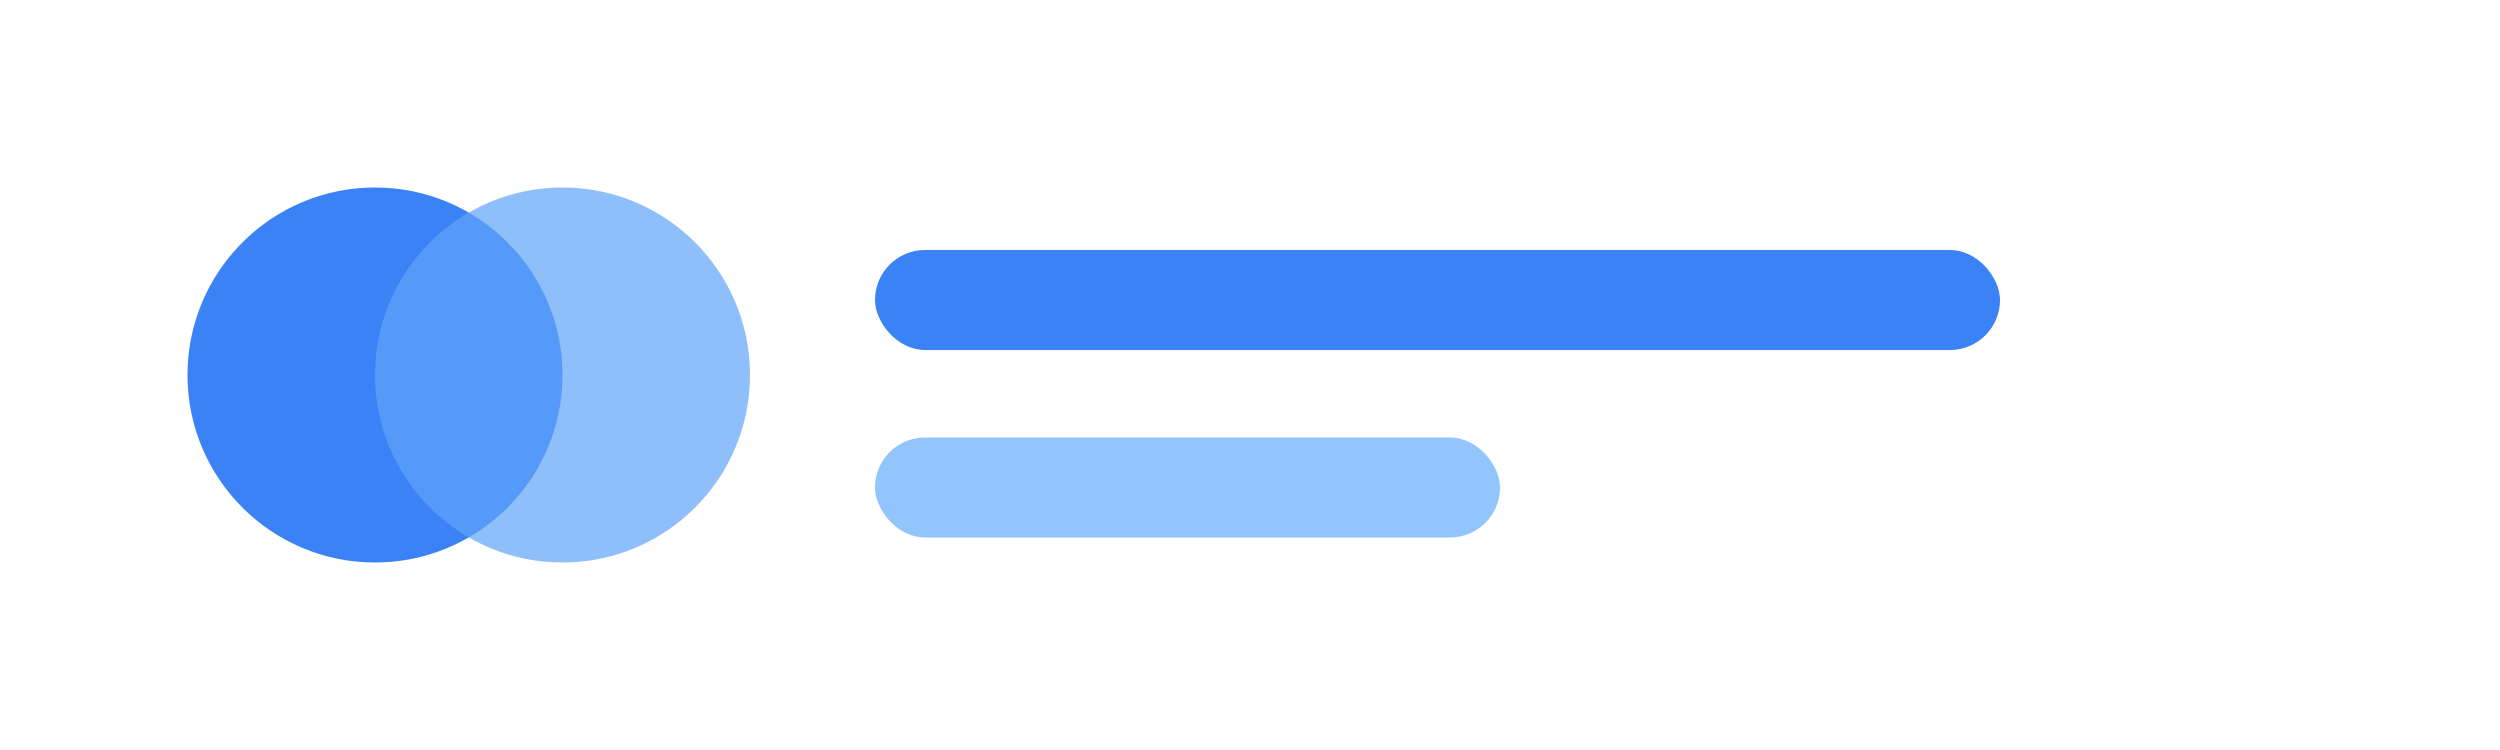 <?xml version="1.0" encoding="UTF-8"?>
<svg width="200" height="60" viewBox="0 0 200 60" xmlns="http://www.w3.org/2000/svg">
    <rect width="200" height="60" fill="white"/>
    <circle cx="30" cy="30" r="15" fill="#3b82f6"/>
    <circle cx="45" cy="30" r="15" fill="#60a5fa" fill-opacity="0.7"/>
    <rect x="70" y="20" width="90" height="8" rx="4" fill="#3b82f6"/>
    <rect x="70" y="35" width="50" height="8" rx="4" fill="#93c5fd"/>
</svg>
